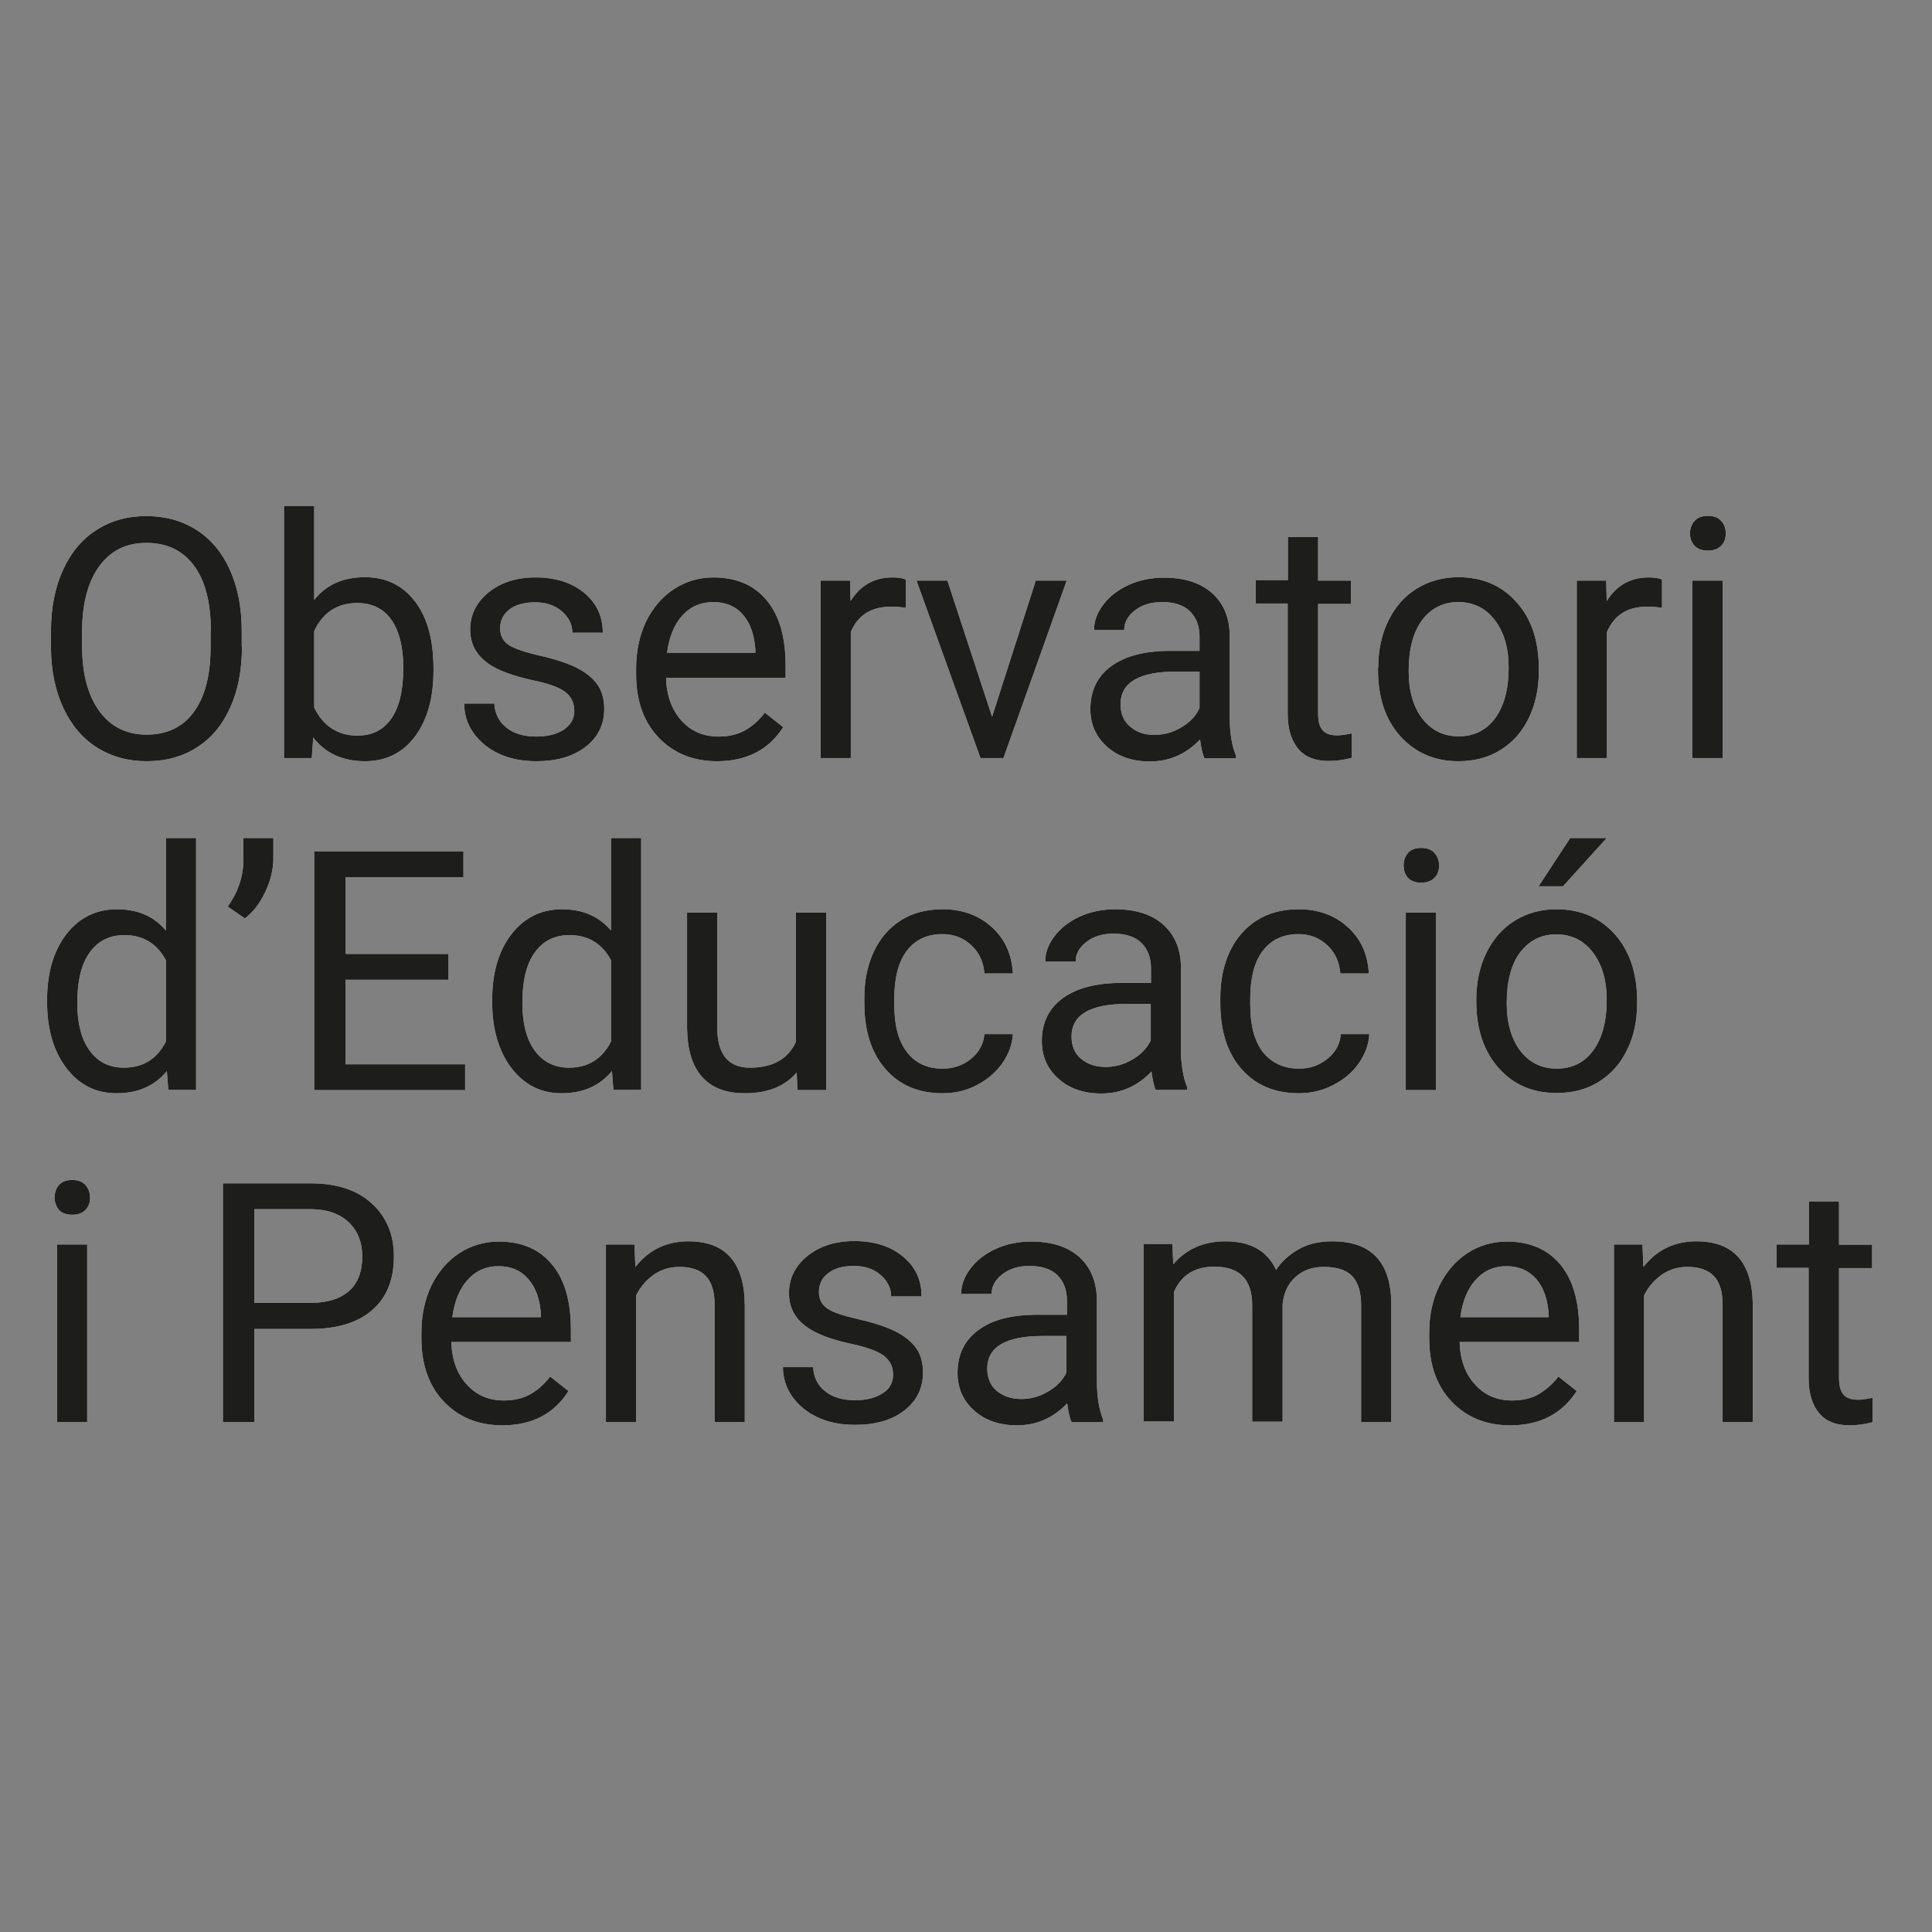<?xml version="1.0" encoding="utf-8"?>
<!-- Generator: Adobe Illustrator 25.4.1, SVG Export Plug-In . SVG Version: 6.00 Build 0)  -->
<svg version="1.1" id="Capa_1" xmlns="http://www.w3.org/2000/svg" xmlns:xlink="http://www.w3.org/1999/xlink" x="0px" y="0px"
	 viewBox="0 0 800 800" style="enable-background:new 0 0 800 800;" xml:space="preserve">
<rect x="0" y="0" width="800" height="800" fill="#808080" stroke="none"/>
<style type="text/css">
	.st0{fill:#FFFFFF;}
	.st1{fill:#1D1E1B;}
</style>
<g>
	<g>
		<path class="st0" d="M100.2,267.6c0,9.7-1.6,18.2-4.9,25.4c-3.2,7.2-7.8,12.7-13.8,16.5c-5.9,3.8-12.9,5.7-20.8,5.7
			c-7.7,0-14.6-1.9-20.6-5.7c-6-3.8-10.6-9.3-13.9-16.4s-5-15.3-5.1-24.6v-7.1c0-9.5,1.6-17.9,4.9-25.2c3.3-7.3,7.9-12.9,13.9-16.7
			c6-3.9,12.9-5.8,20.6-5.8c7.9,0,14.8,1.9,20.8,5.7c6,3.8,10.7,9.4,13.9,16.6c3.3,7.3,4.9,15.7,4.9,25.4V267.6z M87.3,261.2
			c0-11.7-2.3-20.7-7-27c-4.7-6.3-11.2-9.4-19.7-9.4c-8.2,0-14.6,3.1-19.3,9.4c-4.7,6.3-7.1,15-7.3,26.1v7.3
			c0,11.4,2.4,20.3,7.1,26.8s11.3,9.8,19.6,9.8c8.4,0,14.9-3.1,19.4-9.2c4.6-6.1,7-14.9,7.1-26.4V261.2z"/>
		<path class="st0" d="M179.5,277.9c0,11.2-2.6,20.3-7.7,27.1c-5.1,6.8-12,10.2-20.7,10.2c-9.2,0-16.4-3.3-21.4-9.8l-0.6,8.5h-11.5
			V209.5h12.5v38.9c5-6.3,12-9.4,20.9-9.4s15.8,3.4,20.9,10.1c5.1,6.7,7.6,16,7.6,27.7V277.9z M167,276.5c0-8.6-1.7-15.2-4.9-19.8
			c-3.3-4.7-8-7-14.2-7c-8.2,0-14.2,3.9-17.8,11.6V293c3.8,7.7,9.8,11.6,17.9,11.6c6,0,10.7-2.3,14-7S167,285.9,167,276.5z"/>
		<path class="st0" d="M237.8,294.4c0-3.4-1.3-6-3.8-7.9c-2.5-1.9-7-3.5-13.3-4.8c-6.3-1.4-11.3-3-15.1-4.9
			c-3.7-1.9-6.5-4.2-8.2-6.8c-1.8-2.6-2.7-5.7-2.7-9.4c0-6,2.5-11.1,7.6-15.3c5.1-4.1,11.5-6.2,19.4-6.2c8.3,0,15,2.1,20.2,6.4
			c5.2,4.3,7.7,9.8,7.7,16.5h-12.6c0-3.5-1.5-6.4-4.4-8.9c-2.9-2.5-6.6-3.7-11-3.7c-4.6,0-8.1,1-10.7,3c-2.6,2-3.8,4.6-3.8,7.8
			c0,3,1.2,5.3,3.6,6.9c2.4,1.5,6.7,3,12.9,4.4c6.2,1.4,11.3,3.1,15.2,5c3.9,2,6.7,4.3,8.6,7c1.9,2.7,2.8,6.1,2.8,10
			c0,6.6-2.6,11.8-7.8,15.8c-5.2,4-12,5.9-20.3,5.9c-5.9,0-11-1-15.5-3.1c-4.5-2.1-8-5-10.6-8.7c-2.6-3.7-3.8-7.8-3.8-12.1h12.5
			c0.2,4.2,1.9,7.5,5,10c3.1,2.5,7.3,3.7,12.4,3.7c4.7,0,8.5-1,11.4-2.9C236.4,300.1,237.8,297.6,237.8,294.4z"/>
		<path class="st0" d="M296.9,315.2c-9.9,0-18-3.3-24.2-9.8c-6.2-6.5-9.3-15.3-9.3-26.2v-2.3c0-7.3,1.4-13.8,4.1-19.5
			c2.8-5.7,6.6-10.2,11.6-13.5c5-3.2,10.4-4.8,16.2-4.8c9.5,0,16.9,3.1,22.1,9.4c5.3,6.3,7.9,15.3,7.9,27v5.2h-49.5
			c0.2,7.2,2.3,13.1,6.3,17.6c4,4.5,9.2,6.7,15.4,6.7c4.4,0,8.1-0.9,11.2-2.7c3.1-1.8,5.7-4.2,8-7.2l7.6,6
			C318.3,310.5,309.1,315.2,296.9,315.2z M295.3,249.3c-5,0-9.3,1.8-12.7,5.5c-3.4,3.7-5.5,8.9-6.4,15.5h36.6v-1
			c-0.4-6.4-2.1-11.3-5.2-14.8C304.7,251.1,300.6,249.3,295.3,249.3z"/>
		<path class="st0" d="M375.2,251.7c-1.9-0.3-3.9-0.5-6.2-0.5c-8.2,0-13.8,3.5-16.7,10.5v52.2h-12.5v-73.5H352l0.2,8.5
			c4.1-6.6,9.9-9.8,17.4-9.8c2.4,0,4.3,0.3,5.5,0.9V251.7z"/>
		<path class="st0" d="M410.8,296.8l18.1-56.4h12.8l-26.2,73.5h-9.5l-26.5-73.5h12.8L410.8,296.8z"/>
		<path class="st0" d="M498.7,313.9c-0.7-1.5-1.3-4-1.8-7.7c-5.8,6.1-12.7,9.1-20.8,9.1c-7.2,0-13.1-2-17.7-6.1
			c-4.6-4.1-6.9-9.3-6.9-15.6c0-7.6,2.9-13.6,8.7-17.8s13.9-6.3,24.4-6.3h12.1v-5.8c0-4.4-1.3-7.9-3.9-10.5
			c-2.6-2.6-6.5-3.9-11.6-3.9c-4.5,0-8.2,1.1-11.2,3.4c-3,2.3-4.5,5-4.5,8.2H453c0-3.7,1.3-7.2,3.9-10.6c2.6-3.4,6.1-6.1,10.5-8.1
			c4.4-2,9.3-3,14.6-3c8.4,0,15,2.1,19.8,6.3c4.8,4.3,7.3,10.1,7.4,17.5v33.8c0,6.7,0.9,12.1,2.6,16.1v1.1H498.7z M478,304.3
			c3.9,0,7.6-1,11.1-3.1c3.5-2,6.1-4.7,7.6-8v-15.1H487c-15.3,0-23,4.5-23,13.5c0,3.9,1.3,7,3.9,9.2
			C470.6,303.2,473.9,304.3,478,304.3z"/>
		<path class="st0" d="M545.8,222.6v17.8h13.6v9.7h-13.6v45.6c0,3,0.6,5.2,1.8,6.6c1.2,1.5,3.3,2.2,6.2,2.2c1.5,0,3.4-0.3,5.9-0.8
			v10.1c-3.3,0.9-6.5,1.3-9.6,1.3c-5.6,0-9.8-1.7-12.6-5.1c-2.8-3.4-4.3-8.2-4.3-14.5v-45.6H520v-9.7h13.3v-17.8H545.8z"/>
		<path class="st0" d="M570.7,276.4c0-7.2,1.4-13.7,4.2-19.4c2.8-5.7,6.7-10.2,11.8-13.3c5-3.1,10.8-4.7,17.2-4.7
			c10,0,18,3.5,24.1,10.4c6.2,6.9,9.2,16.1,9.2,27.6v0.9c0,7.2-1.4,13.6-4.1,19.3c-2.7,5.7-6.6,10.1-11.7,13.3
			c-5.1,3.2-10.9,4.7-17.5,4.7c-9.9,0-17.9-3.5-24.1-10.4c-6.2-6.9-9.2-16.1-9.2-27.5V276.4z M583.3,277.9c0,8.2,1.9,14.7,5.6,19.6
			c3.8,4.9,8.8,7.4,15.1,7.4c6.3,0,11.4-2.5,15.1-7.5c3.7-5,5.6-12,5.6-21c0-8.1-1.9-14.6-5.7-19.6c-3.8-5-8.9-7.5-15.2-7.5
			c-6.2,0-11.1,2.5-14.9,7.4C585.2,261.7,583.3,268.7,583.3,277.9z"/>
		<path class="st0" d="M688.3,251.7c-1.9-0.3-3.9-0.5-6.2-0.5c-8.2,0-13.7,3.5-16.7,10.5v52.2h-12.5v-73.5h12.2l0.2,8.5
			c4.1-6.6,9.9-9.8,17.4-9.8c2.4,0,4.3,0.3,5.5,0.9V251.7z"/>
		<path class="st0" d="M699.8,220.9c0-2,0.6-3.8,1.9-5.2c1.2-1.4,3.1-2.1,5.5-2.1s4.3,0.7,5.5,2.1c1.3,1.4,1.9,3.1,1.9,5.2
			c0,2-0.6,3.7-1.9,5.1c-1.3,1.3-3.1,2-5.5,2s-4.3-0.7-5.5-2C700.4,224.6,699.8,222.9,699.8,220.9z M713.3,313.9h-12.5v-73.5h12.5
			V313.9z"/>
		<path class="st0" d="M19.5,414c0-11.3,2.7-20.3,8-27.2c5.3-6.8,12.3-10.3,20.9-10.3c8.6,0,15.3,2.9,20.3,8.8V347h12.5v104.3H69.7
			l-0.6-7.8c-5,6.1-11.9,9.2-20.9,9.2c-8.5,0-15.4-3.5-20.7-10.4c-5.3-7-8-16.1-8-27.3V414z M32,415.4c0,8.3,1.7,14.9,5.1,19.6
			c3.4,4.7,8.1,7.1,14.2,7.1c7.9,0,13.7-3.6,17.4-10.8v-33.7c-3.7-6.9-9.5-10.4-17.2-10.4c-6.1,0-10.9,2.4-14.3,7.1
			C33.7,399.1,32,406.1,32,415.4z"/>
		<path class="st0" d="M101.4,380.3l-7.1-4.9c4.2-5.9,6.3-12.1,6.5-18.6V347h12.4v8.8c-0.1,4.5-1.2,9-3.4,13.6
			C107.7,373.9,104.9,377.6,101.4,380.3z"/>
		<path class="st0" d="M185.7,405.7h-42.6v35h49.5v10.7h-62.5v-98.9h61.8v10.7h-48.8V395h42.6V405.7z"/>
		<path class="st0" d="M203.8,414c0-11.3,2.7-20.3,8-27.2c5.3-6.8,12.3-10.3,20.9-10.3c8.5,0,15.3,2.9,20.3,8.8V347h12.5v104.3
			h-11.5l-0.6-7.8c-5,6.1-12,9.2-20.9,9.2c-8.5,0-15.4-3.5-20.7-10.4c-5.3-7-8-16.1-8-27.3V414z M216.3,415.4
			c0,8.3,1.7,14.9,5.1,19.6c3.4,4.7,8.2,7.1,14.2,7.1c7.9,0,13.7-3.6,17.4-10.8v-33.7c-3.7-6.9-9.5-10.4-17.2-10.4
			c-6.1,0-10.9,2.4-14.3,7.1C218,399.1,216.3,406.1,216.3,415.4z"/>
		<path class="st0" d="M329.9,444.1c-4.9,5.7-12,8.6-21.4,8.6c-7.8,0-13.7-2.2-17.8-6.8c-4.1-4.6-6.1-11.3-6.2-20.2v-47.8H297v47.5
			c0,11.1,4.5,16.7,13.5,16.7c9.5,0,15.9-3.6,19.1-10.8v-53.4h12.5v73.5h-11.9L329.9,444.1z"/>
		<path class="st0" d="M390.4,442.5c4.5,0,8.4-1.4,11.7-4.1c3.3-2.7,5.2-6.1,5.5-10.2h11.8c-0.2,4.2-1.7,8.2-4.3,12
			c-2.7,3.8-6.2,6.8-10.6,9.1c-4.4,2.3-9.1,3.4-14.1,3.4c-10,0-17.9-3.3-23.7-10c-5.9-6.7-8.8-15.8-8.8-27.4v-2.1
			c0-7.2,1.3-13.5,3.9-19.1c2.6-5.6,6.4-9.9,11.2-13c4.9-3.1,10.7-4.6,17.3-4.6c8.2,0,15,2.5,20.4,7.4c5.4,4.9,8.3,11.3,8.7,19.2
			h-11.8c-0.3-4.7-2.1-8.6-5.4-11.7c-3.2-3-7.2-4.6-11.9-4.6c-6.4,0-11.3,2.3-14.8,6.9c-3.5,4.6-5.2,11.2-5.2,19.9v2.4
			c0,8.5,1.7,15,5.2,19.6C379,440.2,383.9,442.5,390.4,442.5z"/>
		<path class="st0" d="M478.6,451.4c-0.7-1.4-1.3-4-1.8-7.7c-5.8,6.1-12.7,9.1-20.8,9.1c-7.2,0-13.1-2-17.7-6.1
			c-4.6-4.1-6.9-9.3-6.9-15.6c0-7.6,2.9-13.6,8.7-17.8s13.9-6.3,24.4-6.3h12.1V401c0-4.4-1.3-7.9-3.9-10.5
			c-2.6-2.6-6.5-3.9-11.6-3.9c-4.5,0-8.2,1.1-11.2,3.4c-3,2.3-4.5,5-4.5,8.2h-12.6c0-3.7,1.3-7.2,3.9-10.6c2.6-3.4,6.1-6.1,10.5-8.1
			c4.4-2,9.3-3,14.6-3c8.4,0,15,2.1,19.8,6.3c4.8,4.3,7.3,10.1,7.4,17.5v33.8c0,6.7,0.9,12.1,2.6,16.1v1.1H478.6z M457.8,441.8
			c3.9,0,7.6-1,11.1-3.1c3.5-2,6.1-4.7,7.6-7.9v-15.1h-9.8c-15.3,0-23,4.5-23,13.5c0,3.9,1.3,7,3.9,9.2
			C450.4,440.7,453.7,441.8,457.8,441.8z"/>
		<path class="st0" d="M538,442.5c4.5,0,8.3-1.4,11.7-4.1c3.3-2.7,5.2-6.1,5.5-10.2H567c-0.2,4.2-1.7,8.2-4.3,12s-6.2,6.8-10.7,9.1
			c-4.4,2.3-9.1,3.4-14.1,3.4c-10,0-17.9-3.3-23.8-10c-5.9-6.7-8.8-15.8-8.8-27.4v-2.1c0-7.2,1.3-13.5,3.9-19.1
			c2.6-5.6,6.4-9.9,11.2-13c4.9-3.1,10.7-4.6,17.3-4.6c8.2,0,15,2.5,20.4,7.4c5.4,4.9,8.3,11.3,8.7,19.2h-11.8
			c-0.4-4.7-2.1-8.6-5.4-11.7c-3.2-3-7.2-4.6-11.9-4.6c-6.3,0-11.3,2.3-14.8,6.9c-3.5,4.6-5.2,11.2-5.2,19.9v2.4
			c0,8.5,1.7,15,5.2,19.6C526.6,440.2,531.6,442.5,538,442.5z"/>
		<path class="st0" d="M581.2,358.4c0-2,0.6-3.8,1.8-5.2c1.2-1.4,3.1-2.1,5.5-2.1s4.3,0.7,5.5,2.1c1.2,1.4,1.9,3.1,1.9,5.2
			c0,2-0.6,3.7-1.9,5.1c-1.3,1.3-3.1,2-5.5,2s-4.3-0.7-5.5-2C581.8,362.1,581.2,360.4,581.2,358.4z M594.6,451.4h-12.5v-73.5h12.5
			V451.4z"/>
		<path class="st0" d="M611.3,413.9c0-7.2,1.4-13.7,4.2-19.4c2.8-5.7,6.7-10.2,11.8-13.3c5-3.1,10.7-4.7,17.2-4.7
			c10,0,18,3.5,24.2,10.4c6.1,6.9,9.2,16.1,9.2,27.6v0.9c0,7.1-1.3,13.6-4.1,19.2c-2.7,5.7-6.6,10.1-11.7,13.3
			c-5.1,3.2-10.9,4.7-17.5,4.7c-9.9,0-17.9-3.4-24.1-10.4c-6.1-6.9-9.2-16.1-9.2-27.5V413.9z M623.9,415.4c0,8.2,1.9,14.7,5.6,19.7
			c3.8,4.9,8.8,7.4,15.1,7.4c6.4,0,11.4-2.5,15.1-7.5s5.6-12,5.6-21c0-8.1-1.9-14.6-5.7-19.6c-3.8-5-8.9-7.5-15.2-7.5
			c-6.2,0-11.1,2.5-14.9,7.4C625.8,399.2,623.9,406.2,623.9,415.4z M650.2,347h15.1l-18.1,20l-10.1,0L650.2,347z"/>
		<path class="st0" d="M22.6,495.9c0-2,0.6-3.8,1.8-5.2c1.2-1.4,3.1-2.1,5.5-2.1s4.3,0.7,5.5,2.1c1.2,1.4,1.9,3.1,1.9,5.2
			s-0.6,3.7-1.9,5.1c-1.3,1.3-3.1,2-5.5,2s-4.3-0.7-5.5-2C23.3,499.6,22.6,497.9,22.6,495.9z M36.1,588.8H23.6v-73.5h12.5V588.8z"/>
		<path class="st0" d="M105.3,550.1v38.7h-13V490h36.3c10.8,0,19.2,2.7,25.3,8.3c6.1,5.5,9.2,12.8,9.2,22c0,9.6-3,17-9,22.2
			c-6,5.2-14.5,7.8-25.6,7.8H105.3z M105.3,539.5h23.3c6.9,0,12.2-1.7,15.9-4.9c3.7-3.3,5.5-8.1,5.5-14.3c0-5.9-1.9-10.6-5.5-14.1
			c-3.7-3.5-8.8-5.4-15.2-5.5h-24V539.5z"/>
		<path class="st0" d="M208,590.2c-9.9,0-18-3.3-24.2-9.8c-6.2-6.5-9.3-15.3-9.3-26.2v-2.3c0-7.3,1.4-13.8,4.1-19.5
			c2.8-5.7,6.6-10.2,11.6-13.5c5-3.2,10.4-4.8,16.2-4.8c9.5,0,16.9,3.1,22.1,9.4c5.3,6.3,7.9,15.3,7.9,27v5.2h-49.5
			c0.2,7.2,2.3,13.1,6.3,17.5c4,4.5,9.2,6.7,15.4,6.7c4.4,0,8.1-0.9,11.2-2.7s5.7-4.2,8-7.2l7.6,6
			C229.4,585.5,220.2,590.2,208,590.2z M206.4,524.3c-5,0-9.3,1.8-12.7,5.6c-3.4,3.7-5.5,8.8-6.4,15.5H224v-0.9
			c-0.4-6.4-2.1-11.3-5.2-14.8C215.8,526.1,211.6,524.3,206.4,524.3z"/>
		<path class="st0" d="M262.7,515.4l0.4,9.2c5.6-7.1,12.9-10.6,21.9-10.6c15.4,0,23.2,8.7,23.4,26.3v48.5h-12.5v-48.6
			c0-5.3-1.2-9.2-3.6-11.8c-2.4-2.5-6-3.8-11-3.8c-4,0-7.6,1.1-10.7,3.3c-3.1,2.2-5.4,5-7.2,8.5v52.4h-12.5v-73.5H262.7z"/>
		<path class="st0" d="M369.8,569.3c0-3.4-1.3-6-3.8-7.9c-2.5-1.9-7-3.5-13.3-4.9c-6.3-1.3-11.3-3-15.1-4.9
			c-3.7-1.9-6.5-4.2-8.2-6.8c-1.8-2.6-2.7-5.7-2.7-9.4c0-6,2.5-11.1,7.6-15.3c5.1-4.1,11.5-6.2,19.4-6.2c8.3,0,15,2.1,20.2,6.4
			c5.2,4.3,7.7,9.8,7.7,16.5H369c0-3.4-1.5-6.4-4.4-8.9c-2.9-2.5-6.6-3.7-11-3.7c-4.6,0-8.1,1-10.7,3c-2.6,2-3.8,4.6-3.8,7.8
			c0,3,1.2,5.3,3.6,6.9c2.4,1.6,6.7,3,12.9,4.4c6.2,1.4,11.3,3.1,15.2,5c3.9,2,6.7,4.3,8.6,7s2.8,6.1,2.8,10
			c0,6.5-2.6,11.8-7.8,15.8c-5.2,4-12,5.9-20.3,5.9c-5.9,0-11-1-15.5-3.1s-8-5-10.6-8.7c-2.6-3.8-3.8-7.8-3.8-12.1h12.5
			c0.2,4.2,1.9,7.6,5,10c3.1,2.5,7.3,3.7,12.4,3.7c4.7,0,8.5-1,11.4-2.9C368.3,575.2,369.8,572.6,369.8,569.3z"/>
		<path class="st0" d="M443.7,588.8c-0.7-1.4-1.3-4-1.8-7.7c-5.8,6.1-12.8,9.1-20.8,9.1c-7.2,0-13.1-2-17.7-6.1
			c-4.6-4.1-6.9-9.3-6.9-15.6c0-7.6,2.9-13.6,8.7-17.8c5.8-4.3,13.9-6.3,24.4-6.3h12.2v-5.8c0-4.4-1.3-7.9-3.9-10.5
			c-2.6-2.6-6.5-3.9-11.6-3.9c-4.5,0-8.2,1.1-11.2,3.4c-3,2.3-4.5,5-4.5,8.2h-12.6c0-3.7,1.3-7.2,3.9-10.6c2.6-3.4,6.1-6.1,10.5-8.1
			c4.4-2,9.3-3,14.6-3c8.4,0,15,2.1,19.8,6.3c4.8,4.3,7.2,10.1,7.4,17.5v33.8c0,6.7,0.9,12.1,2.6,16.1v1.1H443.7z M422.9,579.3
			c3.9,0,7.6-1,11.1-3.1c3.5-2,6.1-4.7,7.6-7.9v-15.1h-9.8c-15.3,0-23,4.5-23,13.5c0,3.9,1.3,7,3.9,9.2
			C415.5,578.2,418.8,579.3,422.9,579.3z"/>
		<path class="st0" d="M485.5,515.4l0.3,8.1c5.4-6.3,12.6-9.5,21.7-9.5c10.2,0,17.2,3.9,20.9,11.8c2.4-3.6,5.6-6.4,9.5-8.6
			c3.9-2.2,8.5-3.2,13.8-3.2c16,0,24.2,8.5,24.4,25.6v49.2h-12.5v-48.5c0-5.2-1.2-9.2-3.6-11.8c-2.4-2.6-6.4-3.9-12-3.9
			c-4.6,0-8.5,1.4-11.6,4.2c-3.1,2.8-4.8,6.5-5.3,11.2v48.7h-12.6v-48.2c0-10.7-5.2-16-15.6-16c-8.2,0-13.8,3.5-16.8,10.5v53.6
			h-12.5v-73.5H485.5z"/>
		<path class="st0" d="M625.3,590.2c-9.9,0-18-3.3-24.2-9.8c-6.2-6.5-9.3-15.3-9.3-26.2v-2.3c0-7.3,1.4-13.8,4.2-19.5
			c2.8-5.7,6.6-10.2,11.6-13.5c5-3.2,10.4-4.8,16.2-4.8c9.5,0,16.9,3.1,22.2,9.4c5.3,6.3,7.9,15.3,7.9,27v5.2h-49.5
			c0.2,7.2,2.3,13.1,6.3,17.5c4,4.5,9.1,6.7,15.4,6.7c4.4,0,8.2-0.9,11.2-2.7c3-1.8,5.7-4.2,8-7.2l7.6,6
			C646.7,585.5,637.6,590.2,625.3,590.2z M623.8,524.3c-5,0-9.3,1.8-12.7,5.6c-3.4,3.7-5.5,8.8-6.4,15.5h36.6v-0.9
			c-0.4-6.4-2.1-11.3-5.1-14.8S629,524.3,623.8,524.3z"/>
		<path class="st0" d="M680.1,515.4l0.4,9.2c5.6-7.1,12.9-10.6,21.9-10.6c15.4,0,23.2,8.7,23.4,26.3v48.5h-12.5v-48.6
			c0-5.3-1.2-9.2-3.6-11.8c-2.4-2.5-6.1-3.8-11-3.8c-4.1,0-7.6,1.1-10.7,3.3c-3.1,2.2-5.5,5-7.2,8.5v52.4h-12.5v-73.5H680.1z"/>
		<path class="st0" d="M761.5,497.6v17.8h13.7v9.7h-13.7v45.6c0,3,0.6,5.2,1.8,6.7c1.2,1.5,3.3,2.2,6.2,2.2c1.4,0,3.4-0.3,5.9-0.8
			v10.1c-3.3,0.9-6.5,1.3-9.6,1.3c-5.6,0-9.8-1.7-12.6-5.1c-2.8-3.4-4.3-8.2-4.3-14.5v-45.6h-13.3v-9.7H749v-17.8H761.5z"/>
	</g>
	<g>
		<path class="st1" d="M100.2,267.6c0,9.7-1.6,18.2-4.9,25.4c-3.2,7.2-7.8,12.7-13.8,16.5c-5.9,3.8-12.9,5.7-20.8,5.7
			c-7.7,0-14.6-1.9-20.6-5.7c-6-3.8-10.6-9.3-13.9-16.4s-5-15.3-5.1-24.6v-7.1c0-9.5,1.6-17.9,4.9-25.2c3.3-7.3,7.9-12.9,13.9-16.7
			c6-3.9,12.9-5.8,20.6-5.8c7.9,0,14.8,1.9,20.8,5.7c6,3.8,10.7,9.4,13.9,16.6c3.3,7.3,4.9,15.7,4.9,25.4V267.6z M87.3,261.2
			c0-11.7-2.3-20.7-7-27c-4.7-6.3-11.2-9.4-19.7-9.4c-8.2,0-14.6,3.1-19.3,9.4c-4.7,6.3-7.1,15-7.3,26.1v7.3
			c0,11.4,2.4,20.3,7.1,26.8s11.3,9.8,19.6,9.8c8.4,0,14.9-3.1,19.4-9.2c4.6-6.1,7-14.9,7.1-26.4V261.2z"/>
		<path class="st1" d="M179.5,277.9c0,11.2-2.6,20.3-7.7,27.1c-5.1,6.8-12,10.2-20.7,10.2c-9.2,0-16.4-3.3-21.4-9.8l-0.6,8.5h-11.5
			V209.5h12.5v38.9c5-6.3,12-9.4,20.9-9.4s15.8,3.4,20.9,10.1c5.1,6.7,7.6,16,7.6,27.7V277.9z M167,276.5c0-8.6-1.7-15.2-4.9-19.8
			c-3.3-4.7-8-7-14.2-7c-8.2,0-14.2,3.9-17.8,11.6V293c3.8,7.7,9.8,11.6,17.9,11.6c6,0,10.7-2.3,14-7S167,285.9,167,276.5z"/>
		<path class="st1" d="M237.8,294.4c0-3.4-1.3-6-3.8-7.9c-2.5-1.9-7-3.5-13.3-4.8c-6.3-1.4-11.3-3-15.1-4.9
			c-3.7-1.9-6.5-4.2-8.2-6.8c-1.8-2.6-2.7-5.7-2.7-9.4c0-6,2.5-11.1,7.6-15.3c5.1-4.1,11.5-6.2,19.4-6.2c8.3,0,15,2.1,20.2,6.4
			c5.2,4.3,7.7,9.8,7.7,16.5h-12.6c0-3.5-1.5-6.4-4.4-8.9c-2.9-2.5-6.6-3.7-11-3.7c-4.6,0-8.1,1-10.7,3c-2.6,2-3.8,4.6-3.8,7.8
			c0,3,1.2,5.3,3.6,6.9c2.4,1.5,6.7,3,12.9,4.4c6.2,1.4,11.3,3.1,15.2,5c3.9,2,6.7,4.3,8.6,7c1.9,2.7,2.8,6.1,2.8,10
			c0,6.6-2.6,11.8-7.8,15.8c-5.2,4-12,5.9-20.3,5.9c-5.9,0-11-1-15.5-3.1c-4.5-2.1-8-5-10.6-8.7c-2.6-3.7-3.8-7.8-3.8-12.1h12.5
			c0.2,4.2,1.9,7.5,5,10c3.1,2.5,7.3,3.7,12.4,3.7c4.7,0,8.5-1,11.4-2.9C236.4,300.1,237.8,297.6,237.8,294.4z"/>
		<path class="st1" d="M296.9,315.2c-9.9,0-18-3.3-24.2-9.8c-6.2-6.5-9.3-15.3-9.3-26.2v-2.3c0-7.3,1.4-13.8,4.1-19.5
			c2.8-5.7,6.6-10.2,11.6-13.5c5-3.2,10.4-4.8,16.2-4.8c9.5,0,16.9,3.1,22.1,9.4c5.3,6.3,7.9,15.3,7.9,27v5.2h-49.5
			c0.2,7.2,2.3,13.1,6.3,17.6c4,4.5,9.2,6.7,15.4,6.7c4.4,0,8.1-0.9,11.2-2.7c3.1-1.8,5.7-4.2,8-7.2l7.6,6
			C318.3,310.5,309.1,315.2,296.9,315.2z M295.3,249.3c-5,0-9.3,1.8-12.7,5.5c-3.4,3.7-5.5,8.9-6.4,15.5h36.6v-1
			c-0.4-6.4-2.1-11.3-5.2-14.8C304.7,251.1,300.6,249.3,295.3,249.3z"/>
		<path class="st1" d="M375.2,251.7c-1.9-0.3-3.9-0.5-6.2-0.5c-8.2,0-13.8,3.5-16.7,10.5v52.2h-12.5v-73.5H352l0.2,8.5
			c4.1-6.6,9.9-9.8,17.4-9.8c2.4,0,4.3,0.3,5.5,0.9V251.7z"/>
		<path class="st1" d="M410.8,296.8l18.1-56.4h12.8l-26.2,73.5h-9.5l-26.5-73.5h12.8L410.8,296.8z"/>
		<path class="st1" d="M498.7,313.9c-0.7-1.5-1.3-4-1.8-7.7c-5.8,6.1-12.7,9.1-20.8,9.1c-7.2,0-13.1-2-17.7-6.1
			c-4.6-4.1-6.9-9.3-6.9-15.6c0-7.6,2.9-13.6,8.7-17.8s13.9-6.3,24.4-6.3h12.1v-5.8c0-4.4-1.3-7.9-3.9-10.5
			c-2.6-2.6-6.5-3.9-11.6-3.9c-4.5,0-8.2,1.1-11.2,3.4c-3,2.3-4.5,5-4.5,8.2H453c0-3.7,1.3-7.2,3.9-10.6c2.6-3.4,6.1-6.1,10.5-8.1
			c4.4-2,9.3-3,14.6-3c8.4,0,15,2.1,19.8,6.3c4.8,4.3,7.3,10.1,7.4,17.5v33.8c0,6.7,0.9,12.1,2.6,16.1v1.1H498.7z M478,304.3
			c3.9,0,7.6-1,11.1-3.1c3.5-2,6.1-4.7,7.6-8v-15.1H487c-15.3,0-23,4.5-23,13.5c0,3.9,1.3,7,3.9,9.2
			C470.6,303.2,473.9,304.3,478,304.3z"/>
		<path class="st1" d="M545.8,222.6v17.8h13.6v9.7h-13.6v45.6c0,3,0.6,5.2,1.8,6.6c1.2,1.5,3.3,2.2,6.2,2.2c1.5,0,3.4-0.3,5.9-0.8
			v10.1c-3.3,0.9-6.5,1.3-9.6,1.3c-5.6,0-9.8-1.7-12.6-5.1c-2.8-3.4-4.3-8.2-4.3-14.5v-45.6H520v-9.7h13.3v-17.8H545.8z"/>
		<path class="st1" d="M570.7,276.4c0-7.2,1.4-13.7,4.2-19.4c2.8-5.7,6.7-10.2,11.8-13.3c5-3.1,10.8-4.7,17.2-4.7
			c10,0,18,3.5,24.1,10.4c6.2,6.9,9.2,16.1,9.2,27.6v0.9c0,7.2-1.4,13.6-4.1,19.3c-2.7,5.7-6.6,10.1-11.7,13.3
			c-5.1,3.2-10.9,4.7-17.5,4.7c-9.9,0-17.9-3.5-24.1-10.4c-6.2-6.9-9.2-16.1-9.2-27.5V276.4z M583.3,277.9c0,8.2,1.9,14.7,5.6,19.6
			c3.8,4.9,8.8,7.4,15.1,7.4c6.3,0,11.4-2.5,15.1-7.5c3.7-5,5.6-12,5.6-21c0-8.1-1.9-14.6-5.7-19.6c-3.8-5-8.9-7.5-15.2-7.5
			c-6.2,0-11.1,2.5-14.9,7.4C585.2,261.7,583.3,268.7,583.3,277.9z"/>
		<path class="st1" d="M688.3,251.7c-1.9-0.3-3.9-0.5-6.2-0.5c-8.2,0-13.7,3.5-16.7,10.5v52.2h-12.5v-73.5h12.2l0.2,8.5
			c4.1-6.6,9.9-9.8,17.4-9.8c2.4,0,4.3,0.3,5.5,0.9V251.7z"/>
		<path class="st1" d="M699.8,220.9c0-2,0.6-3.8,1.9-5.2c1.2-1.4,3.1-2.1,5.5-2.1s4.3,0.7,5.5,2.1c1.3,1.4,1.9,3.1,1.9,5.2
			c0,2-0.6,3.7-1.9,5.1c-1.3,1.3-3.1,2-5.5,2s-4.3-0.7-5.5-2C700.4,224.6,699.8,222.9,699.8,220.9z M713.3,313.9h-12.5v-73.5h12.5
			V313.9z"/>
		<path class="st1" d="M19.5,414c0-11.3,2.7-20.3,8-27.2c5.3-6.8,12.3-10.3,20.9-10.3c8.6,0,15.3,2.9,20.3,8.8V347h12.5v104.3H69.7
			l-0.6-7.8c-5,6.1-11.9,9.2-20.9,9.2c-8.5,0-15.4-3.5-20.7-10.4c-5.3-7-8-16.1-8-27.3V414z M32,415.4c0,8.3,1.7,14.9,5.1,19.6
			c3.4,4.7,8.1,7.1,14.2,7.1c7.9,0,13.7-3.6,17.4-10.8v-33.7c-3.7-6.9-9.5-10.4-17.2-10.4c-6.1,0-10.9,2.4-14.3,7.1
			C33.7,399.1,32,406.1,32,415.4z"/>
		<path class="st1" d="M101.4,380.3l-7.1-4.9c4.2-5.9,6.3-12.1,6.5-18.6V347h12.4v8.8c-0.1,4.5-1.2,9-3.4,13.6
			C107.7,373.9,104.9,377.6,101.4,380.3z"/>
		<path class="st1" d="M185.7,405.7h-42.6v35h49.5v10.7h-62.5v-98.9h61.8v10.7h-48.8V395h42.6V405.7z"/>
		<path class="st1" d="M203.8,414c0-11.3,2.7-20.3,8-27.2c5.3-6.8,12.3-10.3,20.9-10.3c8.5,0,15.3,2.9,20.3,8.8V347h12.5v104.3
			h-11.5l-0.6-7.8c-5,6.1-12,9.2-20.9,9.2c-8.5,0-15.4-3.5-20.7-10.4c-5.3-7-8-16.1-8-27.3V414z M216.3,415.4
			c0,8.3,1.7,14.9,5.1,19.6c3.4,4.7,8.2,7.1,14.2,7.1c7.9,0,13.7-3.6,17.4-10.8v-33.7c-3.7-6.9-9.5-10.4-17.2-10.4
			c-6.1,0-10.9,2.4-14.3,7.1C218,399.1,216.3,406.1,216.3,415.4z"/>
		<path class="st1" d="M329.9,444.1c-4.9,5.7-12,8.6-21.4,8.6c-7.8,0-13.7-2.2-17.8-6.8c-4.1-4.6-6.1-11.3-6.2-20.2v-47.8H297v47.5
			c0,11.1,4.5,16.7,13.5,16.7c9.5,0,15.9-3.6,19.1-10.8v-53.4h12.5v73.5h-11.9L329.9,444.1z"/>
		<path class="st1" d="M390.4,442.5c4.5,0,8.4-1.4,11.7-4.1c3.3-2.7,5.2-6.1,5.5-10.2h11.8c-0.2,4.2-1.7,8.2-4.3,12
			c-2.7,3.8-6.2,6.8-10.6,9.1c-4.4,2.3-9.1,3.4-14.1,3.4c-10,0-17.9-3.3-23.7-10c-5.9-6.7-8.8-15.8-8.8-27.4v-2.1
			c0-7.2,1.3-13.5,3.9-19.1c2.6-5.6,6.4-9.9,11.2-13c4.9-3.1,10.7-4.6,17.3-4.6c8.2,0,15,2.5,20.4,7.4c5.4,4.9,8.3,11.3,8.7,19.2
			h-11.8c-0.3-4.7-2.1-8.6-5.4-11.7c-3.2-3-7.2-4.6-11.9-4.6c-6.4,0-11.3,2.3-14.8,6.9c-3.5,4.6-5.2,11.2-5.2,19.9v2.4
			c0,8.5,1.7,15,5.2,19.6C379,440.2,383.9,442.5,390.4,442.5z"/>
		<path class="st1" d="M478.6,451.4c-0.7-1.4-1.3-4-1.8-7.7c-5.8,6.1-12.7,9.1-20.8,9.1c-7.2,0-13.1-2-17.7-6.1
			c-4.6-4.1-6.9-9.3-6.9-15.6c0-7.6,2.9-13.6,8.7-17.8s13.9-6.3,24.4-6.3h12.1V401c0-4.4-1.3-7.9-3.9-10.5
			c-2.6-2.6-6.5-3.9-11.6-3.9c-4.5,0-8.2,1.1-11.2,3.4c-3,2.3-4.5,5-4.5,8.2h-12.6c0-3.7,1.3-7.2,3.9-10.6c2.6-3.4,6.1-6.1,10.5-8.1
			c4.4-2,9.3-3,14.6-3c8.4,0,15,2.1,19.8,6.3c4.8,4.3,7.3,10.1,7.4,17.5v33.8c0,6.7,0.9,12.1,2.6,16.1v1.1H478.6z M457.8,441.8
			c3.9,0,7.6-1,11.1-3.1c3.5-2,6.1-4.7,7.6-7.9v-15.1h-9.8c-15.3,0-23,4.5-23,13.5c0,3.9,1.3,7,3.9,9.2
			C450.4,440.7,453.7,441.8,457.8,441.8z"/>
		<path class="st1" d="M538,442.5c4.5,0,8.3-1.4,11.7-4.1c3.3-2.7,5.2-6.1,5.5-10.2H567c-0.2,4.2-1.7,8.2-4.3,12s-6.2,6.8-10.7,9.1
			c-4.4,2.3-9.1,3.4-14.1,3.4c-10,0-17.9-3.3-23.8-10c-5.9-6.7-8.8-15.8-8.8-27.4v-2.1c0-7.2,1.3-13.5,3.9-19.1
			c2.6-5.6,6.4-9.9,11.2-13c4.9-3.1,10.7-4.6,17.3-4.6c8.2,0,15,2.5,20.4,7.4c5.4,4.9,8.3,11.3,8.7,19.2h-11.8
			c-0.4-4.7-2.1-8.6-5.4-11.7c-3.2-3-7.2-4.6-11.9-4.6c-6.3,0-11.3,2.3-14.8,6.9c-3.5,4.6-5.2,11.2-5.2,19.9v2.4
			c0,8.5,1.7,15,5.2,19.6C526.6,440.2,531.6,442.5,538,442.5z"/>
		<path class="st1" d="M581.2,358.4c0-2,0.6-3.8,1.8-5.2c1.2-1.4,3.1-2.1,5.5-2.1s4.3,0.7,5.5,2.1c1.2,1.4,1.9,3.1,1.9,5.2
			c0,2-0.6,3.7-1.9,5.1c-1.3,1.3-3.1,2-5.5,2s-4.3-0.7-5.5-2C581.8,362.1,581.2,360.4,581.2,358.4z M594.6,451.4h-12.5v-73.5h12.5
			V451.4z"/>
		<path class="st1" d="M611.3,413.9c0-7.2,1.4-13.7,4.2-19.4c2.8-5.7,6.7-10.2,11.8-13.3c5-3.1,10.7-4.7,17.2-4.7
			c10,0,18,3.5,24.2,10.4c6.1,6.9,9.2,16.1,9.2,27.6v0.9c0,7.1-1.3,13.6-4.1,19.2c-2.7,5.7-6.6,10.1-11.7,13.3
			c-5.1,3.2-10.9,4.7-17.5,4.7c-9.9,0-17.9-3.4-24.1-10.4c-6.1-6.9-9.2-16.1-9.2-27.5V413.9z M623.9,415.4c0,8.2,1.9,14.7,5.6,19.7
			c3.8,4.9,8.8,7.4,15.1,7.4c6.4,0,11.4-2.5,15.1-7.5s5.6-12,5.6-21c0-8.1-1.9-14.6-5.7-19.6c-3.8-5-8.9-7.5-15.2-7.5
			c-6.2,0-11.1,2.5-14.9,7.4C625.8,399.2,623.9,406.2,623.9,415.4z M650.2,347h15.1l-18.1,20l-10.1,0L650.2,347z"/>
		<path class="st1" d="M22.6,495.9c0-2,0.6-3.8,1.8-5.2c1.2-1.4,3.1-2.1,5.5-2.1s4.3,0.7,5.5,2.1c1.2,1.4,1.9,3.1,1.9,5.2
			s-0.6,3.7-1.9,5.1c-1.3,1.3-3.1,2-5.5,2s-4.3-0.7-5.5-2C23.3,499.6,22.6,497.9,22.6,495.9z M36.1,588.8H23.6v-73.5h12.5V588.8z"/>
		<path class="st1" d="M105.3,550.1v38.7h-13V490h36.3c10.8,0,19.2,2.7,25.3,8.3c6.1,5.5,9.2,12.8,9.2,22c0,9.6-3,17-9,22.2
			c-6,5.2-14.5,7.8-25.6,7.8H105.3z M105.3,539.5h23.3c6.9,0,12.2-1.7,15.9-4.9c3.7-3.3,5.5-8.1,5.5-14.3c0-5.9-1.9-10.6-5.5-14.1
			c-3.7-3.5-8.8-5.4-15.2-5.5h-24V539.5z"/>
		<path class="st1" d="M208,590.2c-9.9,0-18-3.3-24.2-9.8c-6.2-6.5-9.3-15.3-9.3-26.2v-2.3c0-7.3,1.4-13.8,4.1-19.5
			c2.8-5.7,6.6-10.2,11.6-13.5c5-3.2,10.4-4.8,16.2-4.8c9.5,0,16.9,3.1,22.1,9.4c5.3,6.3,7.9,15.3,7.9,27v5.2h-49.5
			c0.2,7.2,2.3,13.1,6.3,17.5c4,4.5,9.2,6.7,15.4,6.7c4.4,0,8.1-0.9,11.2-2.7s5.7-4.2,8-7.2l7.6,6
			C229.4,585.5,220.2,590.2,208,590.2z M206.4,524.3c-5,0-9.3,1.8-12.7,5.6c-3.4,3.7-5.5,8.8-6.4,15.5H224v-0.9
			c-0.4-6.4-2.1-11.3-5.2-14.8C215.8,526.1,211.6,524.3,206.4,524.3z"/>
		<path class="st1" d="M262.7,515.4l0.4,9.2c5.6-7.1,12.9-10.6,21.9-10.6c15.4,0,23.2,8.7,23.4,26.3v48.5h-12.5v-48.6
			c0-5.3-1.2-9.2-3.6-11.8c-2.4-2.5-6-3.8-11-3.8c-4,0-7.6,1.1-10.7,3.3c-3.1,2.2-5.4,5-7.2,8.5v52.4h-12.5v-73.5H262.7z"/>
		<path class="st1" d="M369.8,569.3c0-3.4-1.3-6-3.8-7.9c-2.5-1.9-7-3.5-13.3-4.9c-6.3-1.3-11.3-3-15.1-4.9
			c-3.7-1.9-6.5-4.2-8.2-6.8c-1.8-2.6-2.7-5.7-2.7-9.4c0-6,2.5-11.1,7.6-15.3c5.1-4.1,11.5-6.2,19.4-6.2c8.3,0,15,2.1,20.2,6.4
			c5.2,4.3,7.7,9.8,7.7,16.5H369c0-3.4-1.5-6.4-4.4-8.9c-2.9-2.5-6.6-3.7-11-3.7c-4.6,0-8.1,1-10.7,3c-2.6,2-3.8,4.6-3.8,7.8
			c0,3,1.2,5.3,3.6,6.9c2.4,1.6,6.7,3,12.9,4.4c6.2,1.4,11.3,3.1,15.2,5c3.9,2,6.7,4.3,8.6,7s2.8,6.1,2.8,10
			c0,6.5-2.6,11.8-7.8,15.8c-5.2,4-12,5.9-20.3,5.9c-5.9,0-11-1-15.5-3.1s-8-5-10.6-8.7c-2.6-3.8-3.8-7.8-3.8-12.1h12.5
			c0.2,4.2,1.9,7.6,5,10c3.1,2.5,7.3,3.7,12.4,3.7c4.7,0,8.5-1,11.4-2.9C368.3,575.2,369.8,572.6,369.8,569.3z"/>
		<path class="st1" d="M443.7,588.8c-0.7-1.4-1.3-4-1.8-7.7c-5.8,6.1-12.8,9.1-20.8,9.1c-7.2,0-13.1-2-17.7-6.1
			c-4.6-4.1-6.9-9.3-6.9-15.6c0-7.6,2.9-13.6,8.7-17.8c5.8-4.3,13.9-6.3,24.4-6.3h12.2v-5.8c0-4.4-1.3-7.9-3.9-10.5
			c-2.6-2.6-6.5-3.9-11.6-3.9c-4.5,0-8.2,1.1-11.2,3.4c-3,2.3-4.5,5-4.5,8.2h-12.6c0-3.7,1.3-7.2,3.9-10.6c2.6-3.4,6.1-6.1,10.5-8.1
			c4.4-2,9.3-3,14.6-3c8.4,0,15,2.1,19.8,6.3c4.8,4.3,7.2,10.1,7.4,17.5v33.8c0,6.7,0.9,12.1,2.6,16.1v1.1H443.7z M422.9,579.3
			c3.9,0,7.6-1,11.1-3.1c3.5-2,6.1-4.7,7.6-7.9v-15.1h-9.8c-15.3,0-23,4.5-23,13.5c0,3.9,1.3,7,3.9,9.2
			C415.5,578.2,418.8,579.3,422.9,579.3z"/>
		<path class="st1" d="M485.5,515.4l0.3,8.1c5.4-6.3,12.6-9.5,21.7-9.5c10.2,0,17.2,3.9,20.9,11.8c2.4-3.6,5.6-6.4,9.5-8.6
			c3.9-2.2,8.5-3.2,13.8-3.2c16,0,24.2,8.5,24.4,25.6v49.2h-12.5v-48.5c0-5.2-1.2-9.2-3.6-11.8c-2.4-2.6-6.4-3.9-12-3.9
			c-4.6,0-8.5,1.4-11.6,4.2c-3.1,2.8-4.8,6.5-5.3,11.2v48.7h-12.6v-48.2c0-10.7-5.2-16-15.6-16c-8.2,0-13.8,3.5-16.8,10.5v53.6
			h-12.5v-73.5H485.5z"/>
		<path class="st1" d="M625.3,590.2c-9.9,0-18-3.3-24.2-9.8c-6.2-6.5-9.3-15.3-9.3-26.2v-2.3c0-7.3,1.4-13.8,4.2-19.5
			c2.8-5.7,6.6-10.2,11.6-13.5c5-3.2,10.4-4.8,16.2-4.8c9.5,0,16.9,3.1,22.2,9.4c5.3,6.3,7.9,15.3,7.9,27v5.2h-49.5
			c0.2,7.2,2.3,13.1,6.3,17.5c4,4.5,9.1,6.7,15.4,6.7c4.4,0,8.2-0.9,11.2-2.7c3-1.8,5.7-4.2,8-7.2l7.6,6
			C646.7,585.5,637.6,590.2,625.3,590.2z M623.8,524.3c-5,0-9.3,1.8-12.7,5.6c-3.4,3.7-5.5,8.8-6.4,15.5h36.6v-0.9
			c-0.4-6.4-2.1-11.3-5.1-14.8S629,524.3,623.8,524.3z"/>
		<path class="st1" d="M680.1,515.4l0.4,9.2c5.6-7.1,12.9-10.6,21.9-10.6c15.4,0,23.2,8.7,23.4,26.3v48.5h-12.5v-48.6
			c0-5.3-1.2-9.2-3.6-11.8c-2.4-2.5-6.1-3.8-11-3.8c-4.1,0-7.6,1.1-10.7,3.3c-3.1,2.2-5.5,5-7.2,8.5v52.4h-12.5v-73.5H680.1z"/>
		<path class="st1" d="M761.5,497.6v17.8h13.7v9.7h-13.7v45.6c0,3,0.6,5.2,1.8,6.7c1.2,1.5,3.3,2.2,6.2,2.2c1.4,0,3.4-0.3,5.9-0.8
			v10.1c-3.3,0.9-6.5,1.3-9.6,1.3c-5.6,0-9.8-1.7-12.6-5.1c-2.8-3.4-4.3-8.2-4.3-14.5v-45.6h-13.3v-9.7H749v-17.8H761.5z"/>
	</g>
</g>
</svg>
